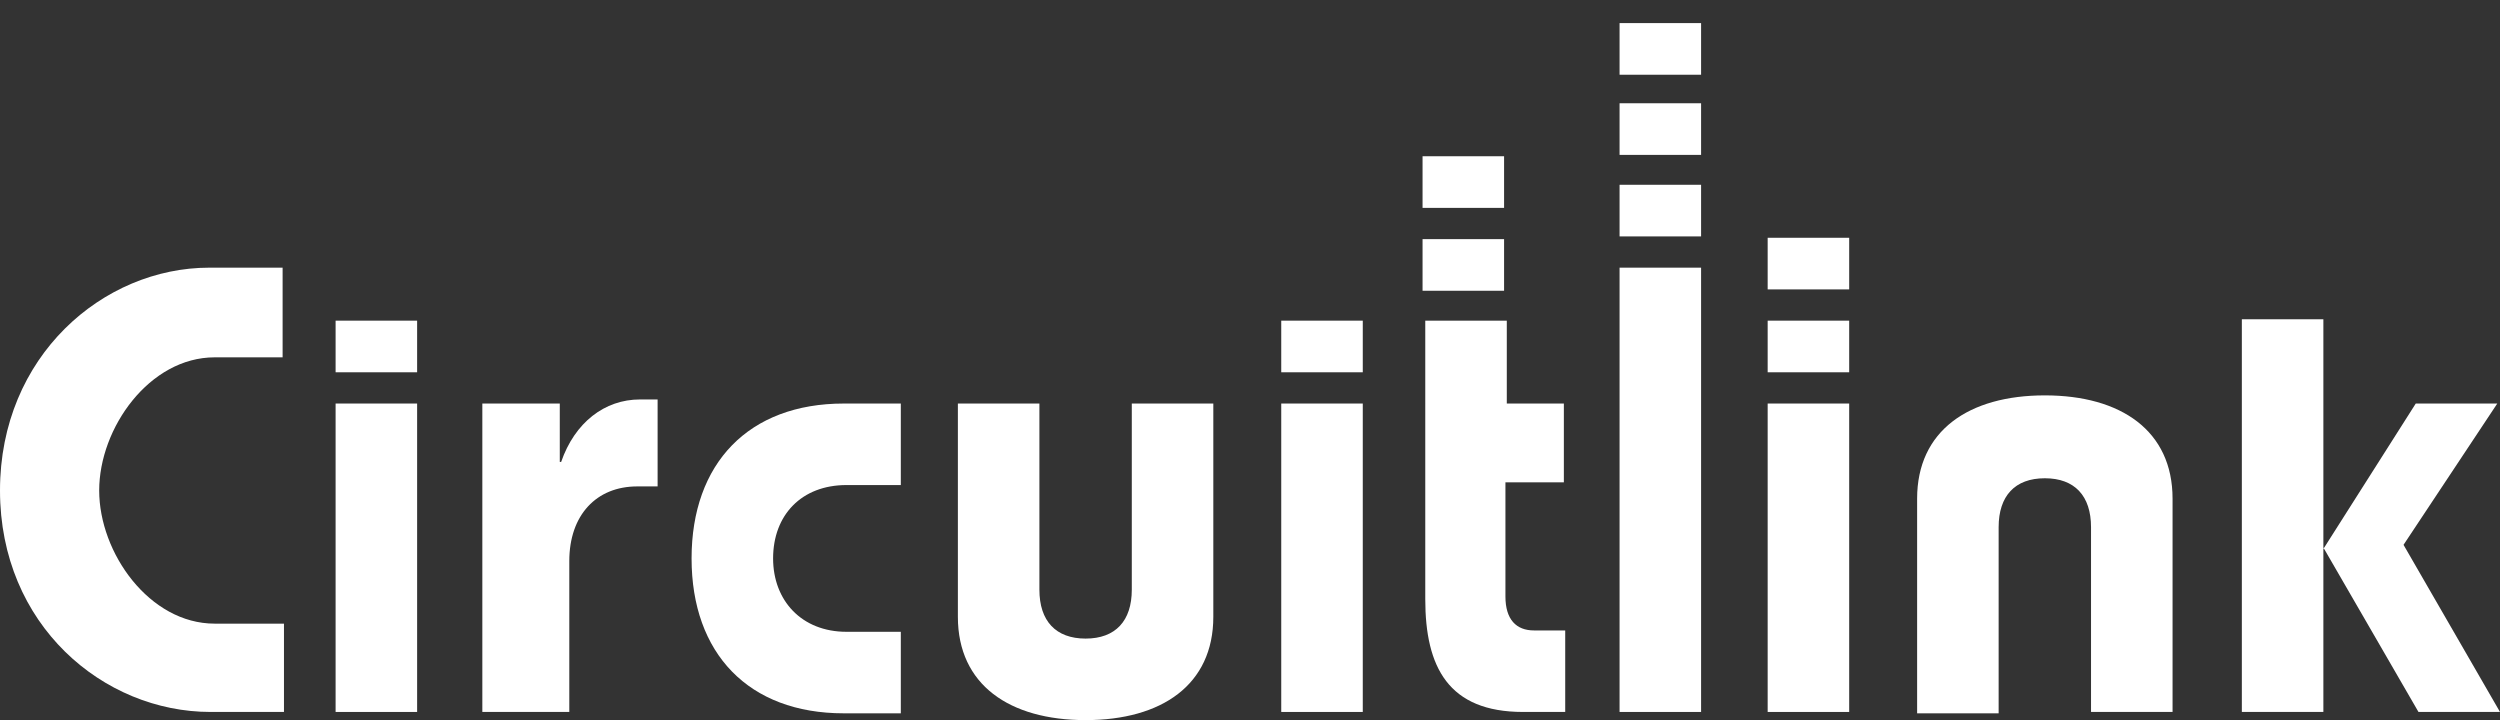 <?xml version="1.0" encoding="utf-8"?>
<!-- Generator: Adobe Illustrator 22.1.0, SVG Export Plug-In . SVG Version: 6.00 Build 0)  -->
<svg xmlns="http://www.w3.org/2000/svg" xmlns:xlink="http://www.w3.org/1999/xlink" version="1.1" id="Layer_1" x="0px" y="0px" viewBox="0 0 184 53" style="enable-background:new 0 0 184 53;" xml:space="preserve" width="184" height="53">
<rect x="0" y="0" width="184" height="53" fill="#333333" stroke="none"/>
<style type="text/css">
	.st0{fill:#FFFFFF;}
</style>
<rect x="119.2" y="1.7" class="st0" width="6" height="3.8"/>
<rect x="119.2" y="7.6" class="st0" width="6" height="3.8"/>
<rect x="104.7" y="11.5" class="st0" width="6" height="3.8"/>
<path class="st0" d="M20.9,26.3h-5.1c-4.8,0-8.5,5.2-8.5,9.8c0,4.6,3.7,9.8,8.5,9.8h5.1v6.5h-5.4C7.6,52.4,0,46,0,36.1  c0-9.9,7.6-16.4,15.4-16.4h5.4V26.3z"/>
<path class="st0" d="M35.5,52.4V29.7h5.7V34h0.1c1-2.9,3.2-4.6,5.8-4.6h1.3v6.4h-1.5c-3,0-5,2.1-5,5.5v11.1H35.5z"/>
<path class="st0" d="M66.3,35.7h-4c-3.3,0-5.4,2.2-5.4,5.4c0,3.1,2.1,5.4,5.4,5.4h4v6h-4.2c-7,0-11.2-4.4-11.2-11.4  c0-7,4.2-11.4,11.2-11.4h4.2V35.7z"/>
<path class="st0" d="M76.5,29.7v13.7c0,2.3,1.2,3.6,3.4,3.6c2.2,0,3.4-1.3,3.4-3.6V29.7h6v15.7c0,5-3.8,7.6-9.4,7.6  c-5.6,0-9.4-2.6-9.4-7.6V29.7H76.5z"/>
<path class="st0" d="M141.1,52.4V36.7c0-5,3.8-7.6,9.4-7.6c5.6,0,9.4,2.6,9.4,7.6v15.7h-6V38.8c0-2.3-1.2-3.6-3.4-3.6  c-2.2,0-3.4,1.3-3.4,3.6v13.7H141.1z"/>
<polygon class="st0" points="165,52.4 165,23.5 171,23.5 171,40.4 177.8,29.7 183.8,29.7 176.9,40.1 184,52.4 178,52.4 171,40.3   171,52.4 "/>
<rect x="24.7" y="29.7" class="st0" width="6" height="22.7"/>
<rect x="24.7" y="23.6" class="st0" width="6" height="3.8"/>
<rect x="94.3" y="29.7" class="st0" width="6" height="22.7"/>
<rect x="94.3" y="23.6" class="st0" width="6" height="3.8"/>
<rect x="119.2" y="19.7" class="st0" width="6" height="32.7"/>
<path class="st0" d="M115.1,29.7v5.8h-4.3v8.4c0,1.7,0.8,2.5,2.1,2.5h2.3v6h-3.1c-5.5,0-7.2-3.3-7.2-8.3V23.6h6v6.1H115.1z"/>
<rect x="130.1" y="29.7" class="st0" width="6" height="22.7"/>
<rect x="130.1" y="23.6" class="st0" width="6" height="3.8"/>
<rect x="119.2" y="13.6" class="st0" width="6" height="3.8"/>
<rect x="104.7" y="17.6" class="st0" width="6" height="3.8"/>
<rect x="130.1" y="17.5" class="st0" width="6" height="3.8"/>
</svg>
